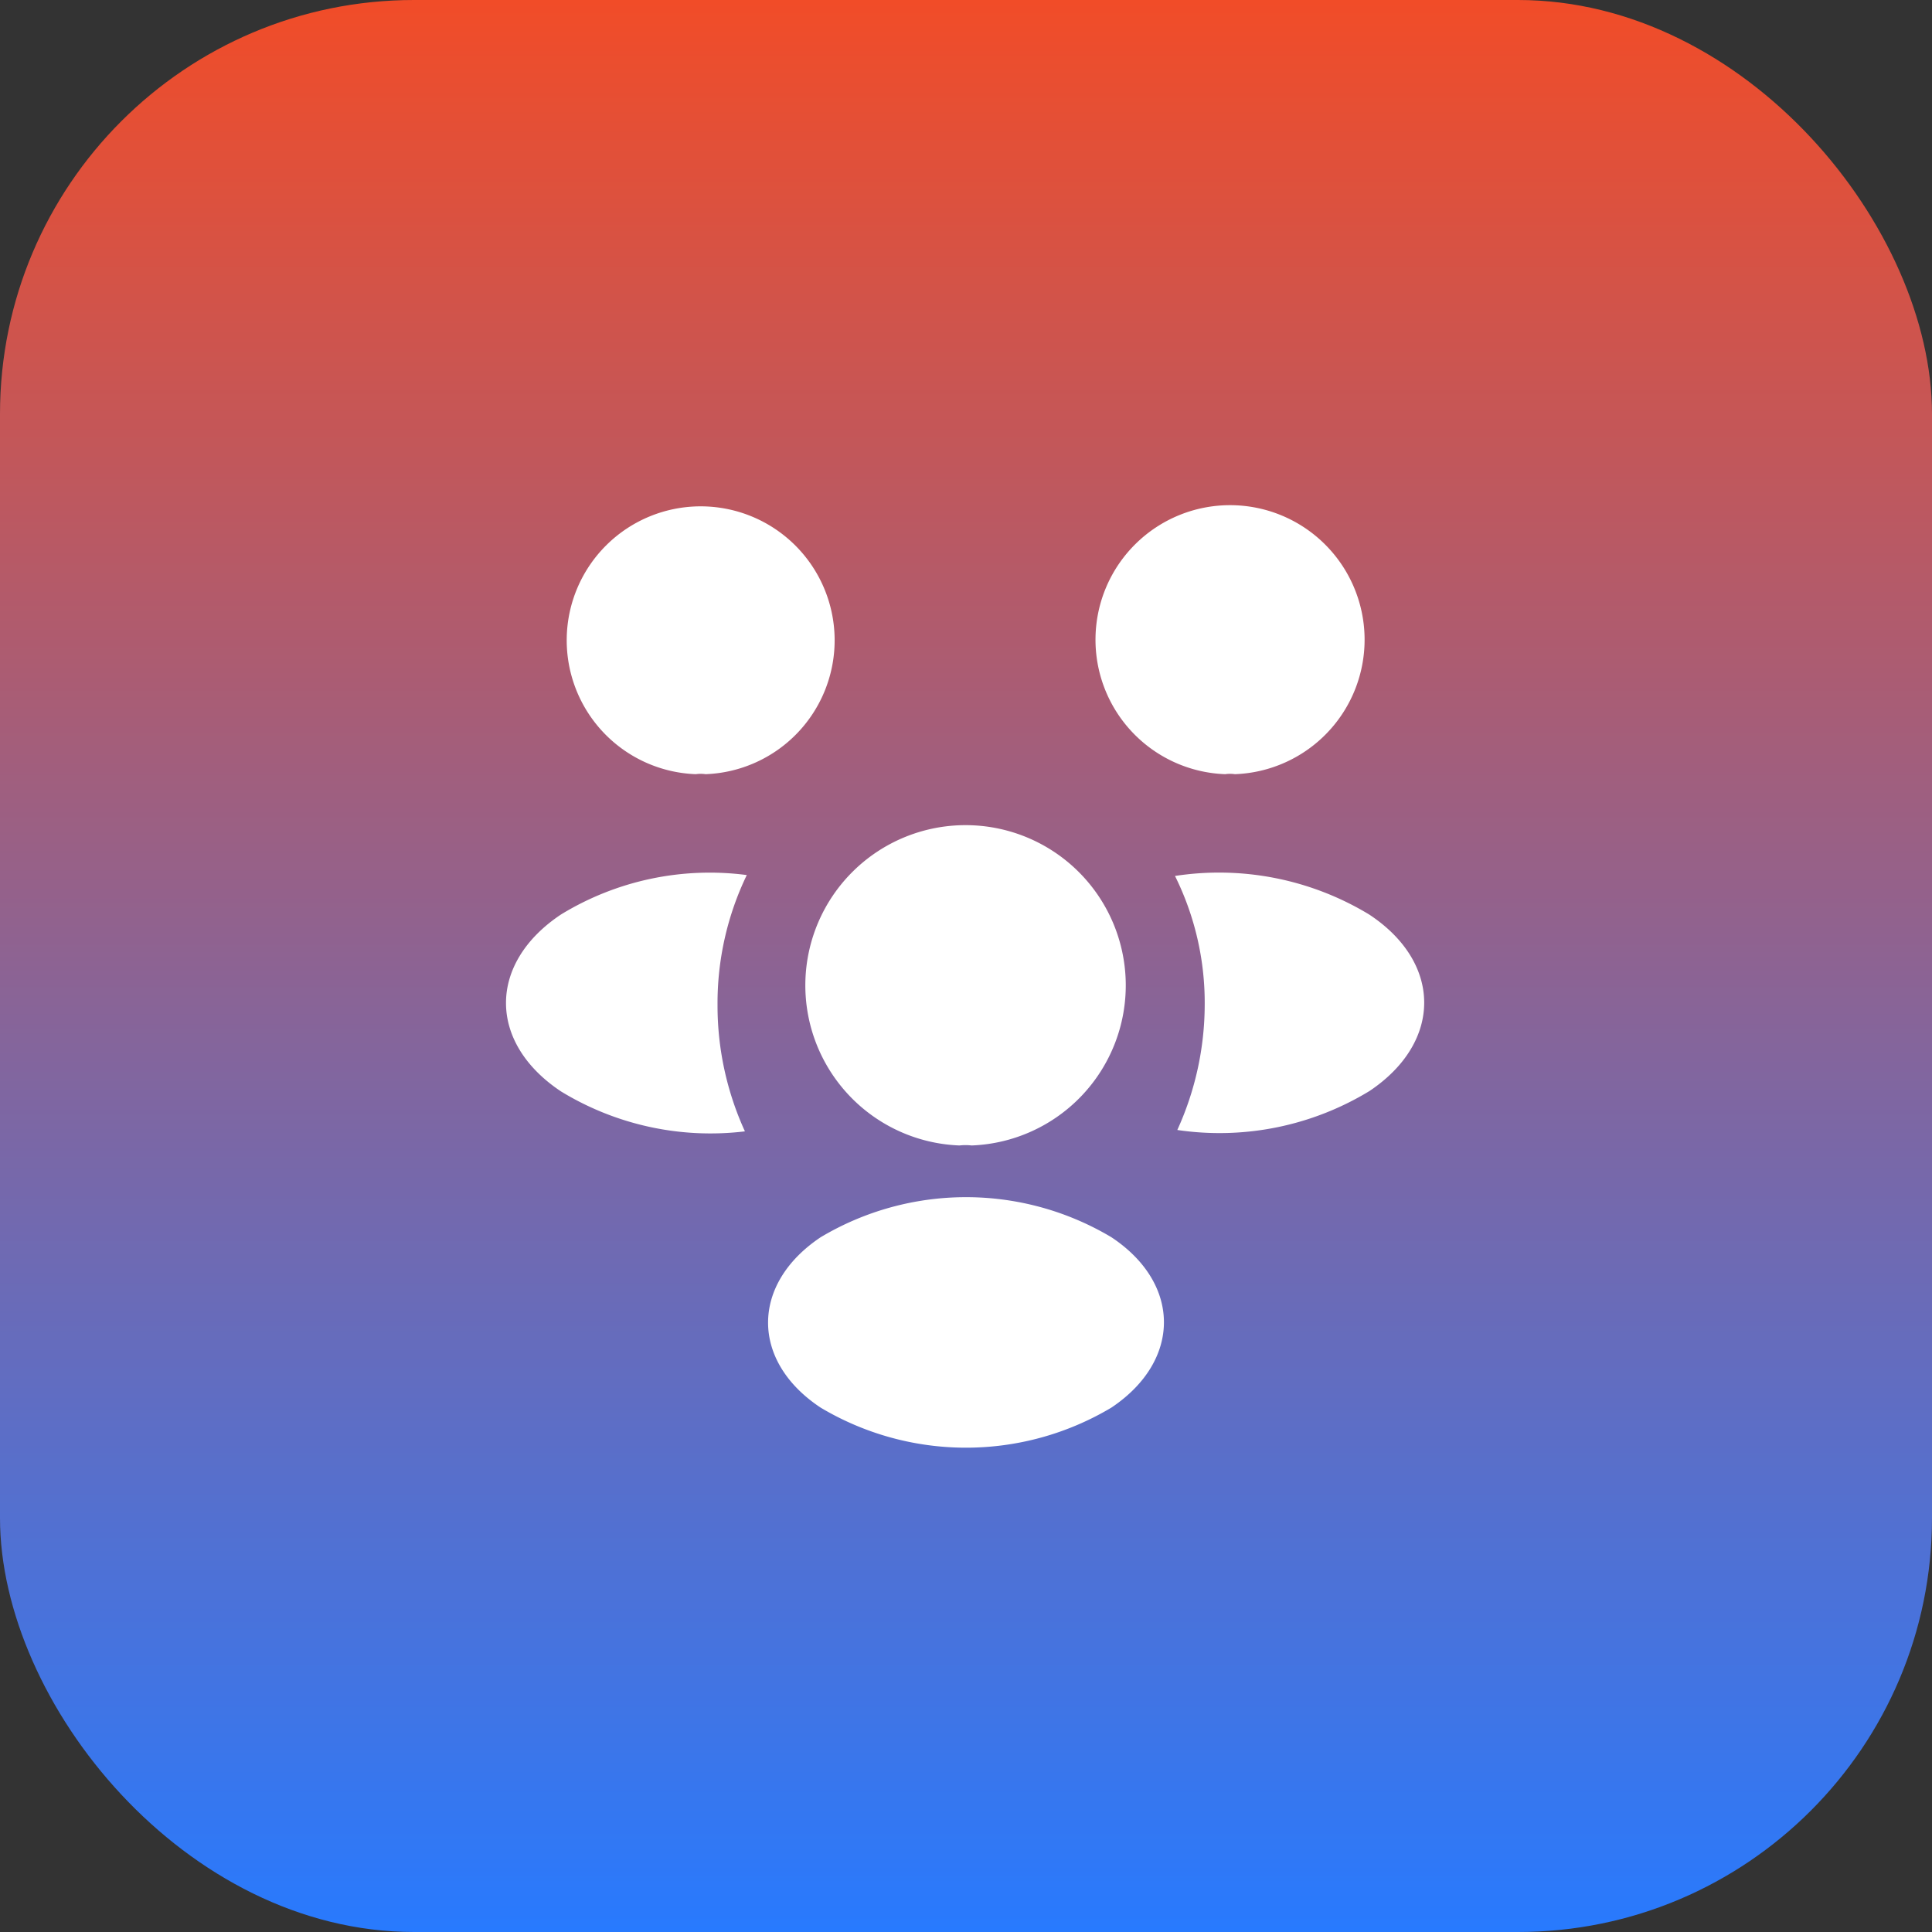 <svg xmlns="http://www.w3.org/2000/svg" xmlns:xlink="http://www.w3.org/1999/xlink" width="56" height="56" viewBox="0 0 56 56"><rect x="0" y="0" width="56" height="56" fill="#333333" stroke="none"/><defs><linearGradient id="linear-gradient" x1="0.5" x2="0.5" y2="1" gradientUnits="objectBoundingBox"><stop offset="0" stop-color="#f24c27"></stop><stop offset="1" stop-color="#277aff"></stop></linearGradient></defs><g id="Group_2933" data-name="Group 2933" transform="translate(-1504 -2267)"><rect id="Rectangle_1829" data-name="Rectangle 1829" width="56" height="56" rx="12" transform="translate(1504 2267)" fill="url(#linear-gradient)"></rect><g id="vuesax_bold_people" data-name="vuesax/bold/people" transform="translate(895.982 2026.982)"><g id="people" transform="translate(620 252)"><path id="Vector" d="M0,0H32.036V32.036H0Z" fill="none" opacity="0"></path><path id="Vector-2" data-name="Vector" d="M4.024,7.766a.994.994,0,0,0-.283,0,3.9,3.9,0,1,1,.283,0Z" transform="translate(19.789 2.692)" fill="#fff"></path><path id="Vector-3" data-name="Vector" d="M5.64,6.316A8.358,8.358,0,0,1,.067,7.447,8.79,8.79,0,0,0,.861,3.826,8.27,8.27,0,0,0,0,.084,8.4,8.4,0,0,1,5.626,1.2C7.753,2.6,7.753,4.9,5.64,6.316Z" transform="translate(22.076 13.324)" fill="#fff"></path><path id="Vector-4" data-name="Vector" d="M3.742,7.766a.994.994,0,0,1,.283,0,3.883,3.883,0,1,0-.283,0Z" transform="translate(4.444 2.692)" fill="#fff"></path><path id="Vector-5" data-name="Vector" d="M6.131,3.826a8.765,8.765,0,0,0,.794,3.661A8.317,8.317,0,0,1,1.595,6.33C-.532,4.917-.532,2.615,1.595,1.2A8.266,8.266,0,0,1,6.979.058,8.558,8.558,0,0,0,6.131,3.826Z" transform="translate(2.685 13.324)" fill="#fff"></path><path id="Vector-6" data-name="Vector" d="M4.805,9.247a1.52,1.52,0,0,0-.35,0,4.644,4.644,0,1,1,.35,0Z" transform="translate(11.375 11.973)" fill="#fff"></path><path id="Vector-7" data-name="Vector" d="M1.524,1.161C-.508,2.52-.508,4.755,1.524,6.1a8.225,8.225,0,0,0,8.426,0c2.032-1.359,2.032-3.594,0-4.94A8.225,8.225,0,0,0,1.524,1.161Z" transform="translate(10.281 22.719)" fill="#fff"></path></g></g></g></svg>